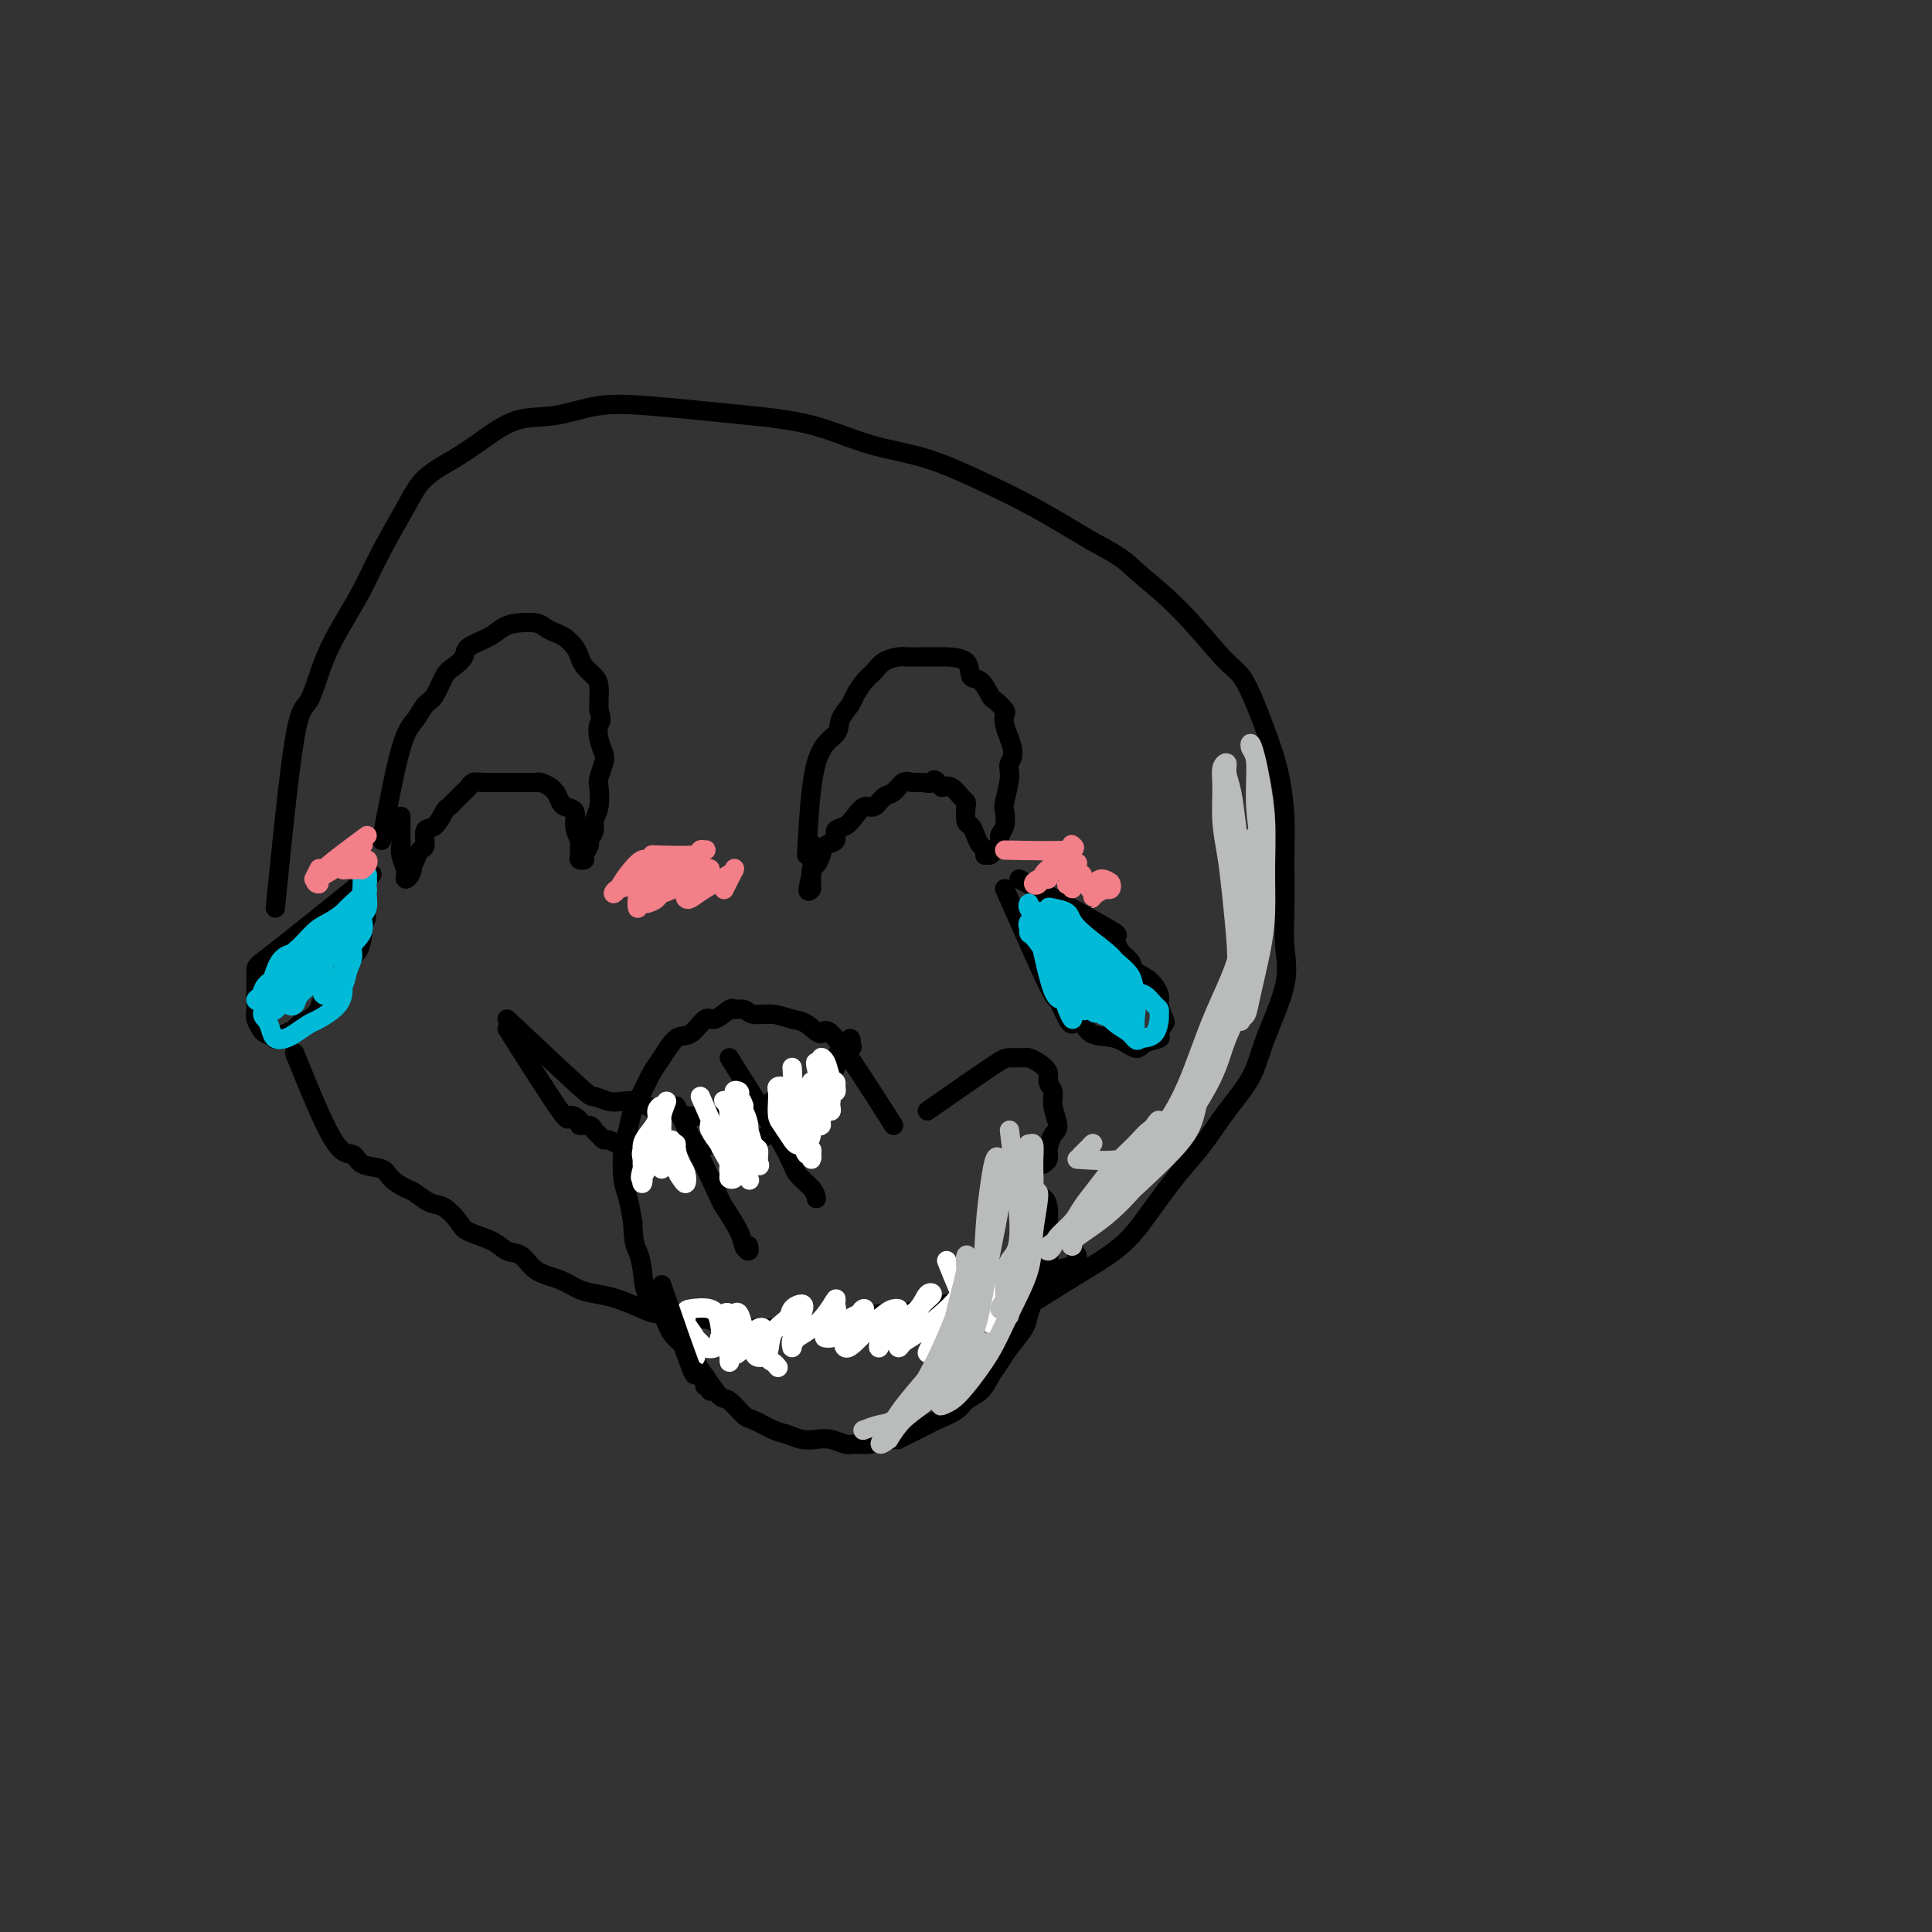 <svg viewBox='0 0 400 400' version='1.1' xmlns='http://www.w3.org/2000/svg' xmlns:xlink='http://www.w3.org/1999/xlink'><rect x="0" y="0" width="400" height="400" fill="#333333" stroke="none"/><g fill='none' stroke='#000000' stroke-width='4' stroke-linecap='round' stroke-linejoin='round'><path d='M79,174c1.399,-7.433 2.798,-14.867 4,-19c1.202,-4.133 2.209,-4.966 3,-6c0.791,-1.034 1.368,-2.269 2,-3c0.632,-0.731 1.318,-0.958 2,-2c0.682,-1.042 1.358,-2.898 2,-4c0.642,-1.102 1.249,-1.451 2,-2c0.751,-0.549 1.645,-1.299 2,-2c0.355,-0.701 0.172,-1.351 1,-2c0.828,-0.649 2.669,-1.295 4,-2c1.331,-0.705 2.152,-1.468 3,-2c0.848,-0.532 1.721,-0.834 3,-1c1.279,-0.166 2.962,-0.196 4,0c1.038,0.196 1.430,0.619 2,1c0.570,0.381 1.318,0.721 2,1c0.682,0.279 1.300,0.498 2,1c0.700,0.502 1.484,1.288 2,2c0.516,0.712 0.765,1.349 1,2c0.235,0.651 0.455,1.315 1,2c0.545,0.685 1.414,1.390 2,2c0.586,0.610 0.889,1.126 1,2c0.111,0.874 0.032,2.107 0,3c-0.032,0.893 -0.016,1.447 0,2'/><path d='M124,147c0.789,2.552 0.260,2.431 0,3c-0.260,0.569 -0.252,1.827 0,3c0.252,1.173 0.748,2.260 1,3c0.252,0.740 0.260,1.132 0,2c-0.260,0.868 -0.786,2.210 -1,3c-0.214,0.790 -0.114,1.028 0,2c0.114,0.972 0.242,2.679 0,4c-0.242,1.321 -0.853,2.255 -1,3c-0.147,0.745 0.172,1.299 0,2c-0.172,0.701 -0.834,1.547 -1,2c-0.166,0.453 0.166,0.512 0,1c-0.166,0.488 -0.829,1.406 -1,2c-0.171,0.594 0.152,0.865 0,1c-0.152,0.135 -0.777,0.133 -1,0c-0.223,-0.133 -0.044,-0.396 0,-1c0.044,-0.604 -0.047,-1.548 0,-2c0.047,-0.452 0.234,-0.411 0,-1c-0.234,-0.589 -0.887,-1.807 -1,-3c-0.113,-1.193 0.316,-2.360 0,-3c-0.316,-0.640 -1.376,-0.754 -2,-1c-0.624,-0.246 -0.812,-0.623 -1,-1'/><path d='M116,166c-0.969,-2.110 -0.891,-1.886 -1,-2c-0.109,-0.114 -0.405,-0.566 -1,-1c-0.595,-0.434 -1.487,-0.848 -2,-1c-0.513,-0.152 -0.646,-0.041 -1,0c-0.354,0.041 -0.931,0.011 -2,0c-1.069,-0.011 -2.632,-0.003 -3,0c-0.368,0.003 0.459,-0.000 0,0c-0.459,0.000 -2.203,0.003 -3,0c-0.797,-0.003 -0.646,-0.013 -1,0c-0.354,0.013 -1.212,0.049 -2,0c-0.788,-0.049 -1.507,-0.181 -2,0c-0.493,0.181 -0.761,0.676 -1,1c-0.239,0.324 -0.448,0.476 -1,1c-0.552,0.524 -1.448,1.420 -2,2c-0.552,0.580 -0.760,0.846 -1,1c-0.240,0.154 -0.512,0.197 -1,1c-0.488,0.803 -1.191,2.365 -2,3c-0.809,0.635 -1.722,0.344 -2,1c-0.278,0.656 0.080,2.258 0,3c-0.080,0.742 -0.599,0.623 -1,1c-0.401,0.377 -0.686,1.251 -1,2c-0.314,0.749 -0.657,1.375 -1,2'/><path d='M85,180c-1.873,2.588 -0.555,0.560 0,0c0.555,-0.560 0.346,0.350 0,1c-0.346,0.650 -0.828,1.040 -1,1c-0.172,-0.040 -0.032,-0.511 0,-1c0.032,-0.489 -0.044,-0.997 0,-1c0.044,-0.003 0.208,0.501 0,0c-0.208,-0.501 -0.788,-2.005 -1,-3c-0.212,-0.995 -0.057,-1.482 0,-2c0.057,-0.518 0.015,-1.067 0,-2c-0.015,-0.933 -0.004,-2.251 0,-3c0.004,-0.749 0.001,-0.928 0,-1c-0.001,-0.072 -0.001,-0.036 0,0'/><path d='M167,177c0.408,-7.420 0.815,-14.841 2,-19c1.185,-4.159 3.146,-5.058 4,-6c0.854,-0.942 0.599,-1.929 1,-3c0.401,-1.071 1.457,-2.227 2,-3c0.543,-0.773 0.572,-1.164 1,-2c0.428,-0.836 1.255,-2.119 2,-3c0.745,-0.881 1.410,-1.360 2,-2c0.590,-0.640 1.107,-1.439 2,-2c0.893,-0.561 2.162,-0.883 3,-1c0.838,-0.117 1.244,-0.031 2,0c0.756,0.031 1.861,0.005 3,0c1.139,-0.005 2.311,0.010 3,0c0.689,-0.010 0.896,-0.044 2,0c1.104,0.044 3.107,0.168 4,1c0.893,0.832 0.678,2.374 1,3c0.322,0.626 1.183,0.338 2,1c0.817,0.662 1.591,2.274 2,3c0.409,0.726 0.452,0.568 1,1c0.548,0.432 1.600,1.456 2,2c0.400,0.544 0.146,0.608 0,1c-0.146,0.392 -0.185,1.112 0,2c0.185,0.888 0.592,1.944 1,3'/><path d='M209,153c1.376,3.501 0.317,4.254 0,5c-0.317,0.746 0.107,1.484 0,3c-0.107,1.516 -0.746,3.811 -1,5c-0.254,1.189 -0.124,1.274 0,2c0.124,0.726 0.241,2.093 0,3c-0.241,0.907 -0.839,1.353 -1,2c-0.161,0.647 0.114,1.495 0,2c-0.114,0.505 -0.618,0.668 -1,1c-0.382,0.332 -0.641,0.833 -1,1c-0.359,0.167 -0.817,0.001 -1,0c-0.183,-0.001 -0.090,0.164 0,0c0.090,-0.164 0.178,-0.658 0,-1c-0.178,-0.342 -0.622,-0.533 -1,-1c-0.378,-0.467 -0.689,-1.211 -1,-2c-0.311,-0.789 -0.621,-1.625 -1,-2c-0.379,-0.375 -0.825,-0.290 -1,-1c-0.175,-0.710 -0.077,-2.215 0,-3c0.077,-0.785 0.134,-0.850 0,-1c-0.134,-0.150 -0.459,-0.387 -1,-1c-0.541,-0.613 -1.297,-1.604 -2,-2c-0.703,-0.396 -1.351,-0.198 -2,0'/><path d='M195,163c-1.904,-2.390 -1.665,-1.365 -2,-1c-0.335,0.365 -1.244,0.071 -2,0c-0.756,-0.071 -1.357,0.080 -2,0c-0.643,-0.080 -1.327,-0.391 -2,0c-0.673,0.391 -1.335,1.483 -2,2c-0.665,0.517 -1.332,0.457 -2,1c-0.668,0.543 -1.336,1.688 -2,2c-0.664,0.312 -1.325,-0.211 -2,0c-0.675,0.211 -1.365,1.155 -2,2c-0.635,0.845 -1.217,1.591 -2,2c-0.783,0.409 -1.768,0.481 -2,1c-0.232,0.519 0.288,1.486 0,2c-0.288,0.514 -1.384,0.575 -2,1c-0.616,0.425 -0.754,1.213 -1,2c-0.246,0.787 -0.602,1.574 -1,2c-0.398,0.426 -0.839,0.492 -1,1c-0.161,0.508 -0.043,1.456 0,2c0.043,0.544 0.012,0.682 0,1c-0.012,0.318 -0.003,0.816 0,1c0.003,0.184 0.001,0.052 0,0c-0.001,-0.052 -0.000,-0.026 0,0'/><path d='M168,184c-1.392,1.775 -0.373,-1.287 0,-3c0.373,-1.713 0.100,-2.077 0,-3c-0.100,-0.923 -0.029,-2.407 0,-3c0.029,-0.593 0.014,-0.297 0,0'/><path d='M208,184c3.630,8.226 7.260,16.453 9,20c1.740,3.547 1.591,2.415 2,3c0.409,0.585 1.378,2.889 2,4c0.622,1.111 0.898,1.030 1,1c0.102,-0.030 0.029,-0.009 0,0c-0.029,0.009 -0.015,0.004 0,0'/><path d='M211,182c7.396,4.078 14.792,8.157 18,10c3.208,1.843 2.228,1.451 2,2c-0.228,0.549 0.297,2.038 1,3c0.703,0.962 1.585,1.397 2,2c0.415,0.603 0.363,1.374 1,2c0.637,0.626 1.962,1.108 3,2c1.038,0.892 1.790,2.193 2,3c0.210,0.807 -0.123,1.119 0,2c0.123,0.881 0.702,2.329 1,3c0.298,0.671 0.313,0.564 0,1c-0.313,0.436 -0.956,1.416 -1,2c-0.044,0.584 0.511,0.772 0,1c-0.511,0.228 -2.088,0.495 -3,1c-0.912,0.505 -1.159,1.249 -2,1c-0.841,-0.249 -2.277,-1.489 -4,-2c-1.723,-0.511 -3.733,-0.291 -5,-1c-1.267,-0.709 -1.791,-2.345 -2,-3c-0.209,-0.655 -0.105,-0.327 0,0'/><path d='M77,181c-8.001,6.440 -16.001,12.880 -20,16c-3.999,3.120 -3.996,2.920 -4,4c-0.004,1.080 -0.013,3.441 0,5c0.013,1.559 0.050,2.316 0,3c-0.050,0.684 -0.187,1.294 0,2c0.187,0.706 0.697,1.507 1,2c0.303,0.493 0.400,0.679 1,1c0.600,0.321 1.704,0.776 2,1c0.296,0.224 -0.216,0.215 0,0c0.216,-0.215 1.161,-0.638 2,-1c0.839,-0.362 1.571,-0.663 2,-1c0.429,-0.337 0.556,-0.708 1,-1c0.444,-0.292 1.204,-0.504 2,-1c0.796,-0.496 1.627,-1.278 2,-2c0.373,-0.722 0.289,-1.386 1,-2c0.711,-0.614 2.219,-1.179 3,-2c0.781,-0.821 0.836,-1.897 1,-3c0.164,-1.103 0.436,-2.234 1,-3c0.564,-0.766 1.421,-1.168 2,-2c0.579,-0.832 0.880,-2.095 1,-3c0.120,-0.905 0.060,-1.453 0,-2'/><path d='M75,192c1.711,-3.400 0.489,-2.400 0,-2c-0.489,0.400 -0.244,0.200 0,0'/><path d='M57,188c1.416,-14.076 2.833,-28.152 4,-35c1.167,-6.848 2.085,-6.466 3,-8c0.915,-1.534 1.827,-4.982 3,-8c1.173,-3.018 2.608,-5.605 4,-8c1.392,-2.395 2.741,-4.597 4,-7c1.259,-2.403 2.428,-5.005 4,-8c1.572,-2.995 3.548,-6.383 5,-9c1.452,-2.617 2.380,-4.465 4,-6c1.620,-1.535 3.931,-2.758 6,-4c2.069,-1.242 3.896,-2.501 6,-4c2.104,-1.499 4.485,-3.236 7,-4c2.515,-0.764 5.163,-0.556 8,-1c2.837,-0.444 5.864,-1.541 9,-2c3.136,-0.459 6.381,-0.282 10,0c3.619,0.282 7.610,0.667 11,1c3.390,0.333 6.178,0.612 10,1c3.822,0.388 8.677,0.884 13,2c4.323,1.116 8.114,2.851 12,4c3.886,1.149 7.866,1.710 12,3c4.134,1.290 8.421,3.309 12,5c3.579,1.691 6.451,3.055 10,5c3.549,1.945 7.774,4.473 12,7'/><path d='M226,112c6.884,3.654 7.093,4.287 9,6c1.907,1.713 5.512,4.504 9,8c3.488,3.496 6.861,7.695 9,10c2.139,2.305 3.046,2.715 4,4c0.954,1.285 1.954,3.443 3,6c1.046,2.557 2.137,5.511 3,8c0.863,2.489 1.498,4.512 2,7c0.502,2.488 0.870,5.440 1,8c0.130,2.560 0.022,4.727 0,8c-0.022,3.273 0.043,7.650 0,11c-0.043,3.350 -0.194,5.671 0,8c0.194,2.329 0.734,4.667 0,8c-0.734,3.333 -2.743,7.662 -4,11c-1.257,3.338 -1.763,5.686 -3,8c-1.237,2.314 -3.204,4.596 -5,7c-1.796,2.404 -3.419,4.932 -5,7c-1.581,2.068 -3.120,3.676 -5,6c-1.880,2.324 -4.102,5.365 -6,8c-1.898,2.635 -3.473,4.863 -6,7c-2.527,2.137 -6.008,4.182 -9,6c-2.992,1.818 -5.496,3.409 -8,5'/><path d='M61,218c2.959,7.324 5.918,14.648 8,18c2.082,3.352 3.286,2.734 4,3c0.714,0.266 0.939,1.418 2,2c1.061,0.582 2.959,0.594 4,1c1.041,0.406 1.226,1.206 2,2c0.774,0.794 2.137,1.581 3,2c0.863,0.419 1.225,0.468 2,1c0.775,0.532 1.961,1.546 3,2c1.039,0.454 1.930,0.350 3,1c1.070,0.650 2.321,2.056 3,3c0.679,0.944 0.788,1.425 2,2c1.212,0.575 3.528,1.242 5,2c1.472,0.758 2.101,1.607 3,2c0.899,0.393 2.067,0.329 3,1c0.933,0.671 1.630,2.077 3,3c1.370,0.923 3.413,1.364 5,2c1.587,0.636 2.717,1.466 4,2c1.283,0.534 2.720,0.770 4,1c1.280,0.230 2.405,0.453 4,1c1.595,0.547 3.660,1.416 5,2c1.340,0.584 1.954,0.881 3,1c1.046,0.119 2.523,0.059 4,0'/><path d='M140,272c5.745,1.574 5.609,1.010 6,1c0.391,-0.010 1.309,0.534 3,1c1.691,0.466 4.156,0.853 6,1c1.844,0.147 3.066,0.054 4,0c0.934,-0.054 1.579,-0.070 3,0c1.421,0.070 3.619,0.225 5,0c1.381,-0.225 1.946,-0.831 3,-1c1.054,-0.169 2.598,0.099 4,0c1.402,-0.099 2.662,-0.567 4,-1c1.338,-0.433 2.752,-0.833 4,-1c1.248,-0.167 2.328,-0.100 3,0c0.672,0.100 0.934,0.234 2,0c1.066,-0.234 2.935,-0.837 4,-1c1.065,-0.163 1.325,0.115 2,0c0.675,-0.115 1.766,-0.622 3,-1c1.234,-0.378 2.610,-0.626 4,-1c1.390,-0.374 2.795,-0.874 4,-1c1.205,-0.126 2.210,0.121 3,0c0.790,-0.121 1.367,-0.609 2,-1c0.633,-0.391 1.324,-0.683 2,-1c0.676,-0.317 1.338,-0.658 2,-1'/><path d='M213,265c8.022,-1.971 5.078,-1.900 5,-2c-0.078,-0.100 2.710,-0.373 4,-1c1.290,-0.627 1.083,-1.608 1,-2c-0.083,-0.392 -0.041,-0.196 0,0'/><path d='M105,211c6.072,5.721 12.145,11.441 15,14c2.855,2.559 2.493,1.956 3,2c0.507,0.044 1.883,0.734 3,1c1.117,0.266 1.975,0.109 3,0c1.025,-0.109 2.216,-0.169 3,0c0.784,0.169 1.162,0.567 2,1c0.838,0.433 2.138,0.900 3,1c0.862,0.100 1.288,-0.169 2,0c0.712,0.169 1.712,0.775 3,1c1.288,0.225 2.866,0.067 4,0c1.134,-0.067 1.824,-0.044 3,0c1.176,0.044 2.838,0.110 4,0c1.162,-0.110 1.826,-0.397 3,-1c1.174,-0.603 2.860,-1.523 4,-2c1.140,-0.477 1.735,-0.512 3,-1c1.265,-0.488 3.200,-1.430 4,-2c0.800,-0.570 0.466,-0.769 1,-1c0.534,-0.231 1.936,-0.493 3,-1c1.064,-0.507 1.790,-1.260 2,-2c0.210,-0.740 -0.097,-1.469 0,-2c0.097,-0.531 0.599,-0.866 1,-1c0.401,-0.134 0.700,-0.067 1,0'/><path d='M175,218c2.879,-2.042 0.576,-1.146 0,-1c-0.576,0.146 0.574,-0.458 1,-1c0.426,-0.542 0.128,-1.021 0,-1c-0.128,0.021 -0.086,0.542 0,1c0.086,0.458 0.215,0.854 0,1c-0.215,0.146 -0.776,0.042 -1,0c-0.224,-0.042 -0.112,-0.021 0,0'/><path d='M105,213c4.487,7.094 8.974,14.187 11,17c2.026,2.813 1.589,1.345 2,1c0.411,-0.345 1.668,0.432 2,1c0.332,0.568 -0.262,0.927 0,1c0.262,0.073 1.378,-0.139 2,0c0.622,0.139 0.749,0.629 1,1c0.251,0.371 0.627,0.621 1,1c0.373,0.379 0.743,0.886 1,1c0.257,0.114 0.400,-0.166 1,0c0.600,0.166 1.656,0.776 2,1c0.344,0.224 -0.024,0.060 0,0c0.024,-0.060 0.440,-0.016 1,0c0.560,0.016 1.263,0.004 2,0c0.737,-0.004 1.507,-0.001 2,0c0.493,0.001 0.709,0.000 1,0c0.291,-0.000 0.658,-0.000 1,0c0.342,0.000 0.659,0.000 1,0c0.341,-0.000 0.706,-0.000 1,0c0.294,0.000 0.518,0.000 1,0c0.482,-0.000 1.222,-0.000 2,0c0.778,0.000 1.594,0.000 2,0c0.406,-0.000 0.402,-0.000 1,0c0.598,0.000 1.799,0.000 3,0'/><path d='M146,237c3.379,0.155 1.328,0.042 1,0c-0.328,-0.042 1.067,-0.015 2,0c0.933,0.015 1.404,0.016 2,0c0.596,-0.016 1.318,-0.050 2,0c0.682,0.050 1.324,0.184 2,0c0.676,-0.184 1.384,-0.687 2,-1c0.616,-0.313 1.138,-0.437 2,-1c0.862,-0.563 2.063,-1.564 3,-2c0.937,-0.436 1.609,-0.305 2,-1c0.391,-0.695 0.501,-2.214 1,-3c0.499,-0.786 1.388,-0.838 2,-1c0.612,-0.162 0.948,-0.435 1,-1c0.052,-0.565 -0.178,-1.421 0,-2c0.178,-0.579 0.765,-0.880 1,-1c0.235,-0.120 0.117,-0.060 0,0'/><path d='M192,230c5.127,-3.576 10.255,-7.152 13,-9c2.745,-1.848 3.108,-1.967 4,-2c0.892,-0.033 2.315,0.022 3,0c0.685,-0.022 0.633,-0.120 1,0c0.367,0.120 1.155,0.456 2,1c0.845,0.544 1.748,1.294 2,2c0.252,0.706 -0.145,1.367 0,2c0.145,0.633 0.834,1.237 1,2c0.166,0.763 -0.189,1.685 0,3c0.189,1.315 0.923,3.021 1,4c0.077,0.979 -0.501,1.229 -1,2c-0.499,0.771 -0.917,2.062 -1,3c-0.083,0.938 0.170,1.522 0,2c-0.170,0.478 -0.763,0.851 -1,1c-0.237,0.149 -0.119,0.075 0,0'/><path d='M185,233c-4.805,-7.549 -9.611,-15.099 -12,-18c-2.389,-2.901 -2.363,-1.155 -3,-1c-0.637,0.155 -1.938,-1.283 -3,-2c-1.062,-0.717 -1.885,-0.713 -3,-1c-1.115,-0.287 -2.520,-0.864 -4,-1c-1.480,-0.136 -3.033,0.168 -4,0c-0.967,-0.168 -1.346,-0.808 -2,-1c-0.654,-0.192 -1.582,0.065 -2,0c-0.418,-0.065 -0.327,-0.452 -1,0c-0.673,0.452 -2.109,1.742 -3,2c-0.891,0.258 -1.236,-0.515 -2,0c-0.764,0.515 -1.948,2.318 -3,3c-1.052,0.682 -1.973,0.243 -3,1c-1.027,0.757 -2.159,2.709 -3,4c-0.841,1.291 -1.392,1.921 -2,3c-0.608,1.079 -1.274,2.606 -2,4c-0.726,1.394 -1.512,2.654 -2,4c-0.488,1.346 -0.678,2.778 -1,4c-0.322,1.222 -0.777,2.235 -1,4c-0.223,1.765 -0.214,4.283 0,6c0.214,1.717 0.633,2.633 1,4c0.367,1.367 0.684,3.183 1,5'/><path d='M131,253c0.171,4.742 0.597,5.098 1,6c0.403,0.902 0.783,2.352 1,4c0.217,1.648 0.271,3.495 1,5c0.729,1.505 2.134,2.670 3,4c0.866,1.330 1.195,2.826 2,4c0.805,1.174 2.087,2.024 3,3c0.913,0.976 1.456,2.076 2,3c0.544,0.924 1.088,1.671 2,3c0.912,1.329 2.190,3.238 3,4c0.810,0.762 1.150,0.375 2,1c0.850,0.625 2.208,2.262 3,3c0.792,0.738 1.016,0.576 2,1c0.984,0.424 2.727,1.433 4,2c1.273,0.567 2.074,0.692 3,1c0.926,0.308 1.976,0.800 3,1c1.024,0.200 2.020,0.107 3,0c0.980,-0.107 1.942,-0.228 3,0c1.058,0.228 2.211,0.803 3,1c0.789,0.197 1.212,0.015 2,0c0.788,-0.015 1.939,0.139 3,0c1.061,-0.139 2.030,-0.569 3,-1'/><path d='M183,298c3.249,0.031 2.870,0.107 3,0c0.130,-0.107 0.768,-0.399 2,-1c1.232,-0.601 3.058,-1.511 4,-2c0.942,-0.489 1.001,-0.557 2,-1c0.999,-0.443 2.939,-1.263 4,-2c1.061,-0.737 1.241,-1.393 2,-2c0.759,-0.607 2.095,-1.167 3,-2c0.905,-0.833 1.380,-1.940 2,-3c0.620,-1.060 1.387,-2.075 2,-3c0.613,-0.925 1.072,-1.761 2,-3c0.928,-1.239 2.325,-2.881 3,-4c0.675,-1.119 0.627,-1.714 1,-3c0.373,-1.286 1.168,-3.262 2,-5c0.832,-1.738 1.701,-3.236 2,-5c0.299,-1.764 0.029,-3.792 0,-6c-0.029,-2.208 0.185,-4.594 0,-6c-0.185,-1.406 -0.767,-1.830 -1,-2c-0.233,-0.170 -0.116,-0.085 0,0'/><path d='M140,229c3.240,6.862 6.480,13.724 8,17c1.520,3.276 1.322,2.965 2,4c0.678,1.035 2.234,3.415 3,5c0.766,1.585 0.741,2.373 1,3c0.259,0.627 0.800,1.092 1,1c0.200,-0.092 0.057,-0.741 0,-1c-0.057,-0.259 -0.029,-0.130 0,0'/><path d='M151,219c4.392,7.003 8.785,14.006 11,18c2.215,3.994 2.254,4.978 3,6c0.746,1.022 2.201,2.083 3,3c0.799,0.917 0.943,1.691 1,2c0.057,0.309 0.029,0.155 0,0'/></g>
<g fill='none' stroke='#FFFFFF' stroke-width='4' stroke-linecap='round' stroke-linejoin='round'><path d='M145,227c2.538,5.827 5.076,11.653 6,14c0.924,2.347 0.235,1.214 0,1c-0.235,-0.214 -0.014,0.489 0,1c0.014,0.511 -0.178,0.828 0,1c0.178,0.172 0.724,0.198 1,0c0.276,-0.198 0.280,-0.620 0,-1c-0.280,-0.380 -0.845,-0.718 -1,-1c-0.155,-0.282 0.099,-0.508 0,-1c-0.099,-0.492 -0.552,-1.250 -1,-2c-0.448,-0.750 -0.891,-1.493 -1,-2c-0.109,-0.507 0.115,-0.777 0,-1c-0.115,-0.223 -0.568,-0.398 -1,-1c-0.432,-0.602 -0.842,-1.631 -1,-2c-0.158,-0.369 -0.063,-0.078 0,0c0.063,0.078 0.094,-0.056 0,0c-0.094,0.056 -0.313,0.302 0,1c0.313,0.698 1.156,1.849 2,3'/><path d='M149,237c0.674,0.998 1.357,1.495 2,2c0.643,0.505 1.244,1.020 2,2c0.756,0.980 1.665,2.426 2,3c0.335,0.574 0.096,0.277 0,0c-0.096,-0.277 -0.049,-0.535 0,-1c0.049,-0.465 0.100,-1.136 0,-2c-0.100,-0.864 -0.352,-1.920 -1,-3c-0.648,-1.080 -1.691,-2.182 -2,-3c-0.309,-0.818 0.117,-1.350 0,-2c-0.117,-0.650 -0.776,-1.417 -1,-2c-0.224,-0.583 -0.014,-0.984 0,-1c0.014,-0.016 -0.170,0.351 0,1c0.170,0.649 0.694,1.579 1,2c0.306,0.421 0.394,0.333 1,1c0.606,0.667 1.732,2.087 2,3c0.268,0.913 -0.320,1.317 0,2c0.320,0.683 1.548,1.645 2,2c0.452,0.355 0.129,0.101 0,0c-0.129,-0.101 -0.065,-0.051 0,0'/><path d='M157,241c0.739,1.161 -0.415,-0.936 -1,-2c-0.585,-1.064 -0.601,-1.094 -1,-2c-0.399,-0.906 -1.182,-2.687 -2,-4c-0.818,-1.313 -1.670,-2.157 -2,-3c-0.330,-0.843 -0.138,-1.686 0,-2c0.138,-0.314 0.221,-0.100 0,0c-0.221,0.100 -0.746,0.085 -1,0c-0.254,-0.085 -0.237,-0.240 0,0c0.237,0.240 0.693,0.876 1,2c0.307,1.124 0.464,2.736 1,4c0.536,1.264 1.450,2.179 2,3c0.550,0.821 0.737,1.547 1,2c0.263,0.453 0.603,0.632 1,1c0.397,0.368 0.850,0.926 1,1c0.150,0.074 -0.002,-0.335 0,-1c0.002,-0.665 0.158,-1.584 0,-2c-0.158,-0.416 -0.630,-0.328 -1,-1c-0.370,-0.672 -0.638,-2.104 -1,-3c-0.362,-0.896 -0.818,-1.256 -1,-2c-0.182,-0.744 -0.091,-1.872 0,-3'/><path d='M154,229c-0.531,-1.882 -0.857,-1.087 -1,-1c-0.143,0.087 -0.102,-0.536 0,-1c0.102,-0.464 0.266,-0.771 0,-1c-0.266,-0.229 -0.962,-0.380 -1,0c-0.038,0.380 0.582,1.292 1,2c0.418,0.708 0.634,1.211 1,2c0.366,0.789 0.883,1.862 1,3c0.117,1.138 -0.165,2.340 0,3c0.165,0.660 0.776,0.779 1,1c0.224,0.221 0.060,0.544 0,1c-0.060,0.456 -0.016,1.046 0,1c0.016,-0.046 0.005,-0.727 0,-1c-0.005,-0.273 -0.002,-0.136 0,0'/><path d='M164,221c0.332,5.754 0.663,11.508 1,14c0.337,2.492 0.678,1.723 1,2c0.322,0.277 0.623,1.601 1,2c0.377,0.399 0.830,-0.128 1,0c0.170,0.128 0.058,0.912 0,1c-0.058,0.088 -0.061,-0.518 0,-1c0.061,-0.482 0.185,-0.839 0,-1c-0.185,-0.161 -0.681,-0.127 -1,-1c-0.319,-0.873 -0.463,-2.654 -1,-4c-0.537,-1.346 -1.468,-2.256 -2,-3c-0.532,-0.744 -0.664,-1.321 -1,-2c-0.336,-0.679 -0.874,-1.459 -1,-2c-0.126,-0.541 0.162,-0.843 0,-1c-0.162,-0.157 -0.773,-0.171 -1,0c-0.227,0.171 -0.068,0.525 0,1c0.068,0.475 0.046,1.069 0,2c-0.046,0.931 -0.114,2.198 0,3c0.114,0.802 0.412,1.140 1,2c0.588,0.860 1.467,2.241 2,3c0.533,0.759 0.720,0.897 1,1c0.280,0.103 0.651,0.172 1,0c0.349,-0.172 0.674,-0.586 1,-1'/><path d='M167,236c1.155,0.276 1.041,-1.534 1,-3c-0.041,-1.466 -0.011,-2.588 0,-4c0.011,-1.412 0.002,-3.116 0,-4c-0.002,-0.884 0.004,-0.949 0,-1c-0.004,-0.051 -0.016,-0.087 0,0c0.016,0.087 0.061,0.297 0,1c-0.061,0.703 -0.228,1.900 0,3c0.228,1.100 0.849,2.104 1,3c0.151,0.896 -0.170,1.684 0,2c0.170,0.316 0.830,0.159 1,0c0.170,-0.159 -0.151,-0.320 0,-1c0.151,-0.680 0.772,-1.879 1,-3c0.228,-1.121 0.061,-2.165 0,-3c-0.061,-0.835 -0.017,-1.462 0,-2c0.017,-0.538 0.008,-0.987 0,-1c-0.008,-0.013 -0.016,0.410 0,1c0.016,0.590 0.057,1.346 0,2c-0.057,0.654 -0.211,1.206 0,2c0.211,0.794 0.788,1.829 1,2c0.212,0.171 0.061,-0.523 0,-1c-0.061,-0.477 -0.030,-0.739 0,-1'/><path d='M172,228c-0.027,-0.046 -0.594,-2.660 -1,-4c-0.406,-1.340 -0.652,-1.405 -1,-2c-0.348,-0.595 -0.797,-1.720 -1,-2c-0.203,-0.280 -0.159,0.286 0,1c0.159,0.714 0.432,1.577 1,2c0.568,0.423 1.432,0.405 2,1c0.568,0.595 0.841,1.801 1,2c0.159,0.199 0.203,-0.611 0,-1c-0.203,-0.389 -0.654,-0.356 -1,-1c-0.346,-0.644 -0.586,-1.963 -1,-3c-0.414,-1.037 -1.001,-1.791 -1,-2c0.001,-0.209 0.589,0.126 1,1c0.411,0.874 0.646,2.286 1,3c0.354,0.714 0.826,0.731 1,1c0.174,0.269 0.050,0.791 0,1c-0.050,0.209 -0.025,0.104 0,0'/><path d='M138,228c-2.111,5.725 -4.223,11.451 -5,14c-0.777,2.549 -0.220,1.922 0,2c0.220,0.078 0.101,0.860 0,1c-0.101,0.140 -0.186,-0.361 0,-1c0.186,-0.639 0.642,-1.416 1,-2c0.358,-0.584 0.619,-0.974 1,-2c0.381,-1.026 0.882,-2.689 1,-4c0.118,-1.311 -0.149,-2.269 0,-3c0.149,-0.731 0.713,-1.234 1,-2c0.287,-0.766 0.297,-1.797 0,-2c-0.297,-0.203 -0.903,0.420 -1,1c-0.097,0.580 0.314,1.116 0,2c-0.314,0.884 -1.351,2.115 -2,3c-0.649,0.885 -0.908,1.423 -1,2c-0.092,0.577 -0.018,1.192 0,2c0.018,0.808 -0.020,1.808 0,2c0.020,0.192 0.098,-0.423 0,-1c-0.098,-0.577 -0.373,-1.117 0,-2c0.373,-0.883 1.392,-2.109 2,-3c0.608,-0.891 0.804,-1.445 1,-2'/><path d='M136,233c0.691,-1.157 0.917,-1.050 1,-1c0.083,0.050 0.022,0.043 0,1c-0.022,0.957 -0.006,2.879 0,4c0.006,1.121 0.000,1.442 0,2c-0.000,0.558 0.004,1.354 0,2c-0.004,0.646 -0.016,1.141 0,1c0.016,-0.141 0.061,-0.918 0,-1c-0.061,-0.082 -0.227,0.533 0,0c0.227,-0.533 0.846,-2.212 1,-3c0.154,-0.788 -0.156,-0.684 0,-1c0.156,-0.316 0.778,-1.051 1,-1c0.222,0.051 0.045,0.887 0,1c-0.045,0.113 0.041,-0.498 0,0c-0.041,0.498 -0.211,2.106 0,3c0.211,0.894 0.803,1.075 1,1c0.197,-0.075 0.000,-0.407 0,-1c-0.000,-0.593 0.196,-1.448 0,-2c-0.196,-0.552 -0.783,-0.803 -1,-1c-0.217,-0.197 -0.062,-0.342 0,0c0.062,0.342 0.031,1.171 0,2'/><path d='M139,239c0.491,0.272 0.717,1.953 1,3c0.283,1.047 0.622,1.462 1,2c0.378,0.538 0.795,1.199 1,1c0.205,-0.199 0.197,-1.259 0,-2c-0.197,-0.741 -0.585,-1.161 -1,-2c-0.415,-0.839 -0.857,-2.095 -1,-3c-0.143,-0.905 0.013,-1.459 0,-1c-0.013,0.459 -0.196,1.931 0,3c0.196,1.069 0.770,1.734 1,2c0.230,0.266 0.115,0.133 0,0'/><path d='M196,261c1.604,3.999 3.208,7.998 4,9c0.792,1.002 0.773,-0.994 1,-2c0.227,-1.006 0.699,-1.024 1,-1c0.301,0.024 0.430,0.090 0,1c-0.430,0.910 -1.421,2.665 -2,4c-0.579,1.335 -0.748,2.251 -1,3c-0.252,0.749 -0.587,1.333 -1,2c-0.413,0.667 -0.903,1.417 -1,2c-0.097,0.583 0.198,0.998 0,1c-0.198,0.002 -0.888,-0.408 -1,-1c-0.112,-0.592 0.355,-1.366 1,-2c0.645,-0.634 1.469,-1.129 2,-2c0.531,-0.871 0.769,-2.119 1,-3c0.231,-0.881 0.454,-1.397 1,-2c0.546,-0.603 1.415,-1.294 2,-2c0.585,-0.706 0.886,-1.427 1,-2c0.114,-0.573 0.042,-0.998 0,-1c-0.042,-0.002 -0.053,0.419 0,1c0.053,0.581 0.169,1.321 0,2c-0.169,0.679 -0.622,1.298 -1,2c-0.378,0.702 -0.679,1.486 -1,2c-0.321,0.514 -0.660,0.757 -1,1'/><path d='M201,273c-0.270,1.318 0.553,0.612 1,0c0.447,-0.612 0.516,-1.131 1,-2c0.484,-0.869 1.383,-2.087 2,-3c0.617,-0.913 0.951,-1.521 1,-2c0.049,-0.479 -0.187,-0.830 0,-1c0.187,-0.170 0.796,-0.158 1,0c0.204,0.158 0.003,0.461 0,1c-0.003,0.539 0.192,1.313 0,2c-0.192,0.687 -0.770,1.288 -1,2c-0.230,0.712 -0.111,1.535 0,2c0.111,0.465 0.216,0.570 0,1c-0.216,0.430 -0.751,1.184 -1,1c-0.249,-0.184 -0.213,-1.305 0,-2c0.213,-0.695 0.602,-0.965 1,-2c0.398,-1.035 0.806,-2.835 1,-4c0.194,-1.165 0.173,-1.693 0,-2c-0.173,-0.307 -0.496,-0.392 -1,0c-0.504,0.392 -1.187,1.260 -2,2c-0.813,0.740 -1.757,1.353 -3,3c-1.243,1.647 -2.784,4.328 -4,6c-1.216,1.672 -2.108,2.336 -3,3'/><path d='M194,278c-2.019,2.355 -2.068,2.241 -2,2c0.068,-0.241 0.251,-0.609 1,-2c0.749,-1.391 2.064,-3.805 3,-5c0.936,-1.195 1.492,-1.172 2,-2c0.508,-0.828 0.967,-2.507 1,-3c0.033,-0.493 -0.359,0.199 -1,1c-0.641,0.801 -1.532,1.712 -3,3c-1.468,1.288 -3.513,2.954 -5,4c-1.487,1.046 -2.418,1.472 -3,2c-0.582,0.528 -0.817,1.158 -1,1c-0.183,-0.158 -0.314,-1.102 0,-2c0.314,-0.898 1.075,-1.748 2,-3c0.925,-1.252 2.015,-2.905 3,-4c0.985,-1.095 1.865,-1.633 2,-2c0.135,-0.367 -0.475,-0.563 -1,0c-0.525,0.563 -0.964,1.887 -2,3c-1.036,1.113 -2.668,2.016 -4,3c-1.332,0.984 -2.365,2.048 -3,3c-0.635,0.952 -0.871,1.791 -1,2c-0.129,0.209 -0.150,-0.213 0,-1c0.150,-0.787 0.471,-1.939 1,-3c0.529,-1.061 1.264,-2.030 2,-3'/><path d='M185,272c0.567,-0.988 0.986,-0.958 1,-1c0.014,-0.042 -0.376,-0.158 -1,0c-0.624,0.158 -1.481,0.588 -3,2c-1.519,1.412 -3.701,3.804 -5,5c-1.299,1.196 -1.717,1.195 -2,1c-0.283,-0.195 -0.432,-0.585 0,-1c0.432,-0.415 1.446,-0.856 2,-2c0.554,-1.144 0.649,-2.990 1,-4c0.351,-1.010 0.956,-1.185 1,-1c0.044,0.185 -0.475,0.729 -1,1c-0.525,0.271 -1.057,0.269 -2,1c-0.943,0.731 -2.298,2.197 -3,3c-0.702,0.803 -0.753,0.945 -1,1c-0.247,0.055 -0.692,0.023 -1,0c-0.308,-0.023 -0.480,-0.036 0,-1c0.480,-0.964 1.612,-2.879 2,-4c0.388,-1.121 0.032,-1.447 0,-2c-0.032,-0.553 0.259,-1.334 0,-1c-0.259,0.334 -1.070,1.782 -2,3c-0.930,1.218 -1.980,2.205 -3,3c-1.020,0.795 -2.010,1.397 -3,2'/><path d='M165,277c-1.434,1.740 -1.018,2.090 -1,2c0.018,-0.090 -0.360,-0.621 0,-2c0.360,-1.379 1.459,-3.605 2,-5c0.541,-1.395 0.525,-1.957 0,-2c-0.525,-0.043 -1.559,0.434 -2,1c-0.441,0.566 -0.289,1.221 -1,2c-0.711,0.779 -2.284,1.682 -3,3c-0.716,1.318 -0.573,3.053 -1,4c-0.427,0.947 -1.424,1.108 -2,1c-0.576,-0.108 -0.732,-0.485 -1,-1c-0.268,-0.515 -0.650,-1.170 -1,-2c-0.350,-0.830 -0.668,-1.837 -1,-3c-0.332,-1.163 -0.677,-2.483 -1,-3c-0.323,-0.517 -0.622,-0.231 -1,0c-0.378,0.231 -0.833,0.406 -1,1c-0.167,0.594 -0.044,1.608 0,3c0.044,1.392 0.009,3.163 0,4c-0.009,0.837 0.008,0.740 0,1c-0.008,0.260 -0.041,0.878 0,1c0.041,0.122 0.154,-0.251 0,-1c-0.154,-0.749 -0.577,-1.875 -1,-3'/><path d='M150,278c-0.630,0.203 -0.704,-2.289 -1,-4c-0.296,-1.711 -0.812,-2.639 -2,-3c-1.188,-0.361 -3.048,-0.153 -4,0c-0.952,0.153 -0.997,0.253 -1,1c-0.003,0.747 0.037,2.141 0,3c-0.037,0.859 -0.152,1.182 0,2c0.152,0.818 0.569,2.132 1,3c0.431,0.868 0.876,1.292 1,1c0.124,-0.292 -0.072,-1.298 0,-2c0.072,-0.702 0.412,-1.099 0,-2c-0.412,-0.901 -1.575,-2.306 -2,-3c-0.425,-0.694 -0.112,-0.678 0,-1c0.112,-0.322 0.023,-0.984 0,-1c-0.023,-0.016 0.020,0.612 0,1c-0.020,0.388 -0.104,0.536 0,1c0.104,0.464 0.395,1.243 1,2c0.605,0.757 1.523,1.492 2,2c0.477,0.508 0.513,0.791 1,1c0.487,0.209 1.425,0.346 2,0c0.575,-0.346 0.788,-1.173 1,-2'/><path d='M149,277c1.325,-0.100 1.139,-1.850 1,-3c-0.139,-1.150 -0.230,-1.698 0,-2c0.230,-0.302 0.782,-0.356 1,0c0.218,0.356 0.104,1.123 0,2c-0.104,0.877 -0.197,1.864 0,3c0.197,1.136 0.682,2.420 1,3c0.318,0.580 0.467,0.456 1,0c0.533,-0.456 1.448,-1.243 2,-2c0.552,-0.757 0.739,-1.485 1,-2c0.261,-0.515 0.594,-0.819 1,-1c0.406,-0.181 0.883,-0.241 1,0c0.117,0.241 -0.126,0.783 0,2c0.126,1.217 0.621,3.110 1,4c0.379,0.890 0.640,0.778 1,1c0.360,0.222 0.817,0.778 1,1c0.183,0.222 0.091,0.111 0,0'/></g>
<g fill='none' stroke='#000000' stroke-width='4' stroke-linecap='round' stroke-linejoin='round'><path d='M137,266c2.445,7.104 4.890,14.207 6,17c1.110,2.793 0.885,1.274 1,1c0.115,-0.274 0.571,0.696 1,1c0.429,0.304 0.833,-0.057 1,0c0.167,0.057 0.097,0.533 0,1c-0.097,0.467 -0.222,0.923 0,1c0.222,0.077 0.792,-0.227 1,0c0.208,0.227 0.056,0.984 0,1c-0.056,0.016 -0.016,-0.710 0,-1c0.016,-0.290 0.008,-0.145 0,0'/></g>
<g fill='none' stroke='#00BAD8' stroke-width='4' stroke-linecap='round' stroke-linejoin='round'><path d='M71,192c-3.486,4.362 -6.973,8.725 -9,11c-2.027,2.275 -2.596,2.463 -3,3c-0.404,0.537 -0.643,1.422 -1,2c-0.357,0.578 -0.832,0.849 -1,1c-0.168,0.151 -0.030,0.183 0,0c0.030,-0.183 -0.048,-0.581 0,-1c0.048,-0.419 0.221,-0.860 1,-2c0.779,-1.140 2.163,-2.979 3,-4c0.837,-1.021 1.126,-1.224 2,-2c0.874,-0.776 2.332,-2.125 3,-3c0.668,-0.875 0.547,-1.278 1,-2c0.453,-0.722 1.480,-1.765 2,-2c0.520,-0.235 0.533,0.339 0,1c-0.533,0.661 -1.612,1.410 -2,2c-0.388,0.590 -0.087,1.021 -1,2c-0.913,0.979 -3.042,2.505 -4,4c-0.958,1.495 -0.745,2.957 -1,4c-0.255,1.043 -0.977,1.666 -1,2c-0.023,0.334 0.654,0.378 1,0c0.346,-0.378 0.362,-1.179 1,-2c0.638,-0.821 1.896,-1.663 3,-3c1.104,-1.337 2.052,-3.168 3,-5'/><path d='M68,198c1.765,-2.063 2.678,-3.221 3,-4c0.322,-0.779 0.054,-1.179 0,-2c-0.054,-0.821 0.105,-2.064 0,-2c-0.105,0.064 -0.476,1.435 -1,2c-0.524,0.565 -1.202,0.326 -2,1c-0.798,0.674 -1.718,2.263 -3,4c-1.282,1.737 -2.927,3.623 -4,5c-1.073,1.377 -1.574,2.244 -2,3c-0.426,0.756 -0.776,1.400 -1,2c-0.224,0.600 -0.323,1.156 0,1c0.323,-0.156 1.067,-1.026 2,-2c0.933,-0.974 2.056,-2.054 3,-3c0.944,-0.946 1.709,-1.758 3,-3c1.291,-1.242 3.107,-2.915 4,-4c0.893,-1.085 0.862,-1.584 1,-2c0.138,-0.416 0.443,-0.751 0,-1c-0.443,-0.249 -1.635,-0.412 -3,0c-1.365,0.412 -2.902,1.399 -4,2c-1.098,0.601 -1.757,0.816 -3,2c-1.243,1.184 -3.069,3.338 -4,5c-0.931,1.662 -0.965,2.831 -1,4'/><path d='M56,206c-0.976,1.701 -0.918,1.453 -1,2c-0.082,0.547 -0.306,1.890 0,2c0.306,0.110 1.140,-1.014 2,-2c0.860,-0.986 1.745,-1.835 3,-3c1.255,-1.165 2.880,-2.645 4,-4c1.120,-1.355 1.735,-2.586 3,-4c1.265,-1.414 3.180,-3.013 4,-4c0.820,-0.987 0.545,-1.364 1,-2c0.455,-0.636 1.638,-1.532 2,-2c0.362,-0.468 -0.099,-0.507 0,-1c0.099,-0.493 0.759,-1.441 1,-2c0.241,-0.559 0.064,-0.728 0,-1c-0.064,-0.272 -0.013,-0.648 0,-1c0.013,-0.352 -0.011,-0.679 0,-1c0.011,-0.321 0.056,-0.636 0,-1c-0.056,-0.364 -0.215,-0.779 0,-1c0.215,-0.221 0.803,-0.250 1,0c0.197,0.250 0.001,0.778 0,1c-0.001,0.222 0.192,0.137 0,1c-0.192,0.863 -0.769,2.675 -1,4c-0.231,1.325 -0.115,2.162 0,3'/><path d='M75,190c-0.467,2.070 -1.634,3.745 -2,5c-0.366,1.255 0.071,2.091 0,3c-0.071,0.909 -0.649,1.890 -1,3c-0.351,1.110 -0.474,2.348 -1,3c-0.526,0.652 -1.456,0.718 -2,1c-0.544,0.282 -0.702,0.779 -1,1c-0.298,0.221 -0.734,0.167 -1,0c-0.266,-0.167 -0.361,-0.446 0,-1c0.361,-0.554 1.178,-1.384 2,-2c0.822,-0.616 1.650,-1.017 2,-2c0.350,-0.983 0.223,-2.547 1,-4c0.777,-1.453 2.458,-2.796 3,-4c0.542,-1.204 -0.055,-2.271 0,-3c0.055,-0.729 0.762,-1.121 1,-2c0.238,-0.879 0.005,-2.244 0,-3c-0.005,-0.756 0.217,-0.904 0,-1c-0.217,-0.096 -0.873,-0.139 -1,0c-0.127,0.139 0.273,0.461 0,1c-0.273,0.539 -1.221,1.297 -2,2c-0.779,0.703 -1.390,1.352 -2,2'/><path d='M71,189c-1.323,1.010 -2.132,1.534 -3,2c-0.868,0.466 -1.795,0.873 -3,2c-1.205,1.127 -2.690,2.974 -4,4c-1.310,1.026 -2.447,1.231 -3,2c-0.553,0.769 -0.524,2.102 -1,3c-0.476,0.898 -1.457,1.359 -2,2c-0.543,0.641 -0.648,1.460 -1,2c-0.352,0.540 -0.949,0.799 -1,1c-0.051,0.201 0.445,0.342 1,0c0.555,-0.342 1.168,-1.168 2,-2c0.832,-0.832 1.882,-1.670 3,-3c1.118,-1.330 2.304,-3.154 3,-4c0.696,-0.846 0.901,-0.715 1,-1c0.099,-0.285 0.090,-0.984 0,-1c-0.090,-0.016 -0.263,0.653 -1,1c-0.737,0.347 -2.040,0.372 -3,1c-0.960,0.628 -1.577,1.859 -2,3c-0.423,1.141 -0.652,2.192 -1,3c-0.348,0.808 -0.814,1.374 -1,2c-0.186,0.626 -0.093,1.313 0,2'/><path d='M55,208c-1.135,2.137 -0.471,2.480 0,3c0.471,0.520 0.749,1.218 1,2c0.251,0.782 0.474,1.648 1,2c0.526,0.352 1.356,0.191 2,0c0.644,-0.191 1.101,-0.412 2,-1c0.899,-0.588 2.241,-1.541 3,-2c0.759,-0.459 0.935,-0.422 2,-1c1.065,-0.578 3.017,-1.771 4,-3c0.983,-1.229 0.995,-2.494 1,-3c0.005,-0.506 0.002,-0.253 0,0'/><path d='M215,193c1.064,4.889 2.127,9.777 3,12c0.873,2.223 1.554,1.780 2,2c0.446,0.220 0.656,1.102 1,2c0.344,0.898 0.822,1.811 1,2c0.178,0.189 0.056,-0.347 0,-1c-0.056,-0.653 -0.045,-1.423 0,-2c0.045,-0.577 0.126,-0.960 0,-2c-0.126,-1.040 -0.458,-2.736 -1,-4c-0.542,-1.264 -1.294,-2.096 -2,-3c-0.706,-0.904 -1.367,-1.881 -2,-3c-0.633,-1.119 -1.240,-2.380 -2,-3c-0.760,-0.620 -1.673,-0.599 -2,-1c-0.327,-0.401 -0.068,-1.224 0,-1c0.068,0.224 -0.057,1.494 0,2c0.057,0.506 0.295,0.248 1,1c0.705,0.752 1.877,2.513 3,4c1.123,1.487 2.199,2.700 3,4c0.801,1.300 1.328,2.689 2,4c0.672,1.311 1.489,2.545 2,3c0.511,0.455 0.718,0.130 1,0c0.282,-0.130 0.641,-0.065 1,0'/><path d='M226,209c1.771,2.244 -0.302,-1.147 -1,-3c-0.698,-1.853 -0.023,-2.170 -1,-4c-0.977,-1.830 -3.607,-5.175 -5,-7c-1.393,-1.825 -1.551,-2.132 -2,-3c-0.449,-0.868 -1.190,-2.297 -2,-3c-0.810,-0.703 -1.688,-0.680 -2,-1c-0.312,-0.320 -0.058,-0.981 0,-1c0.058,-0.019 -0.081,0.606 0,1c0.081,0.394 0.381,0.556 1,1c0.619,0.444 1.557,1.169 3,2c1.443,0.831 3.392,1.769 5,3c1.608,1.231 2.875,2.757 4,4c1.125,1.243 2.107,2.203 3,3c0.893,0.797 1.695,1.431 2,2c0.305,0.569 0.111,1.072 0,1c-0.111,-0.072 -0.140,-0.718 0,-1c0.140,-0.282 0.450,-0.199 0,-1c-0.450,-0.801 -1.660,-2.485 -3,-4c-1.340,-1.515 -2.812,-2.861 -4,-4c-1.188,-1.139 -2.094,-2.069 -3,-3'/><path d='M221,191c-2.167,-2.325 -2.584,-2.138 -3,-2c-0.416,0.138 -0.831,0.226 -1,0c-0.169,-0.226 -0.090,-0.765 0,-1c0.090,-0.235 0.193,-0.167 1,0c0.807,0.167 2.318,0.431 3,1c0.682,0.569 0.535,1.441 2,3c1.465,1.559 4.542,3.803 6,5c1.458,1.197 1.297,1.347 2,2c0.703,0.653 2.269,1.810 3,3c0.731,1.190 0.627,2.413 1,3c0.373,0.587 1.225,0.536 2,1c0.775,0.464 1.474,1.441 2,2c0.526,0.559 0.878,0.700 1,1c0.122,0.300 0.012,0.761 0,1c-0.012,0.239 0.074,0.257 0,1c-0.074,0.743 -0.307,2.212 -1,3c-0.693,0.788 -1.847,0.894 -3,1'/><path d='M236,215c-0.732,0.960 -1.060,-0.142 -2,-1c-0.940,-0.858 -2.490,-1.474 -4,-3c-1.510,-1.526 -2.980,-3.962 -4,-5c-1.020,-1.038 -1.592,-0.678 -2,-1c-0.408,-0.322 -0.654,-1.325 -1,-2c-0.346,-0.675 -0.792,-1.021 -1,-1c-0.208,0.021 -0.180,0.410 0,1c0.180,0.590 0.510,1.381 1,2c0.490,0.619 1.140,1.068 2,2c0.860,0.932 1.929,2.349 3,3c1.071,0.651 2.145,0.537 3,1c0.855,0.463 1.491,1.504 2,2c0.509,0.496 0.892,0.448 1,0c0.108,-0.448 -0.059,-1.296 0,-2c0.059,-0.704 0.342,-1.265 0,-2c-0.342,-0.735 -1.310,-1.644 -2,-3c-0.690,-1.356 -1.103,-3.157 -2,-4c-0.897,-0.843 -2.280,-0.727 -3,-1c-0.720,-0.273 -0.777,-0.935 -1,-1c-0.223,-0.065 -0.611,0.468 -1,1'/><path d='M225,201c-0.623,0.147 0.321,1.014 1,2c0.679,0.986 1.093,2.090 2,3c0.907,0.910 2.307,1.624 3,2c0.693,0.376 0.681,0.412 1,0c0.319,-0.412 0.971,-1.273 1,-2c0.029,-0.727 -0.563,-1.320 -1,-2c-0.437,-0.680 -0.719,-1.445 -1,-2c-0.281,-0.555 -0.563,-0.899 -1,-1c-0.437,-0.101 -1.031,0.041 -1,1c0.031,0.959 0.687,2.735 1,4c0.313,1.265 0.282,2.017 1,3c0.718,0.983 2.186,2.195 3,3c0.814,0.805 0.973,1.203 1,1c0.027,-0.203 -0.077,-1.008 0,-2c0.077,-0.992 0.336,-2.171 0,-3c-0.336,-0.829 -1.267,-1.308 -2,-2c-0.733,-0.692 -1.269,-1.598 -2,-2c-0.731,-0.402 -1.658,-0.301 -2,0c-0.342,0.301 -0.098,0.800 0,1c0.098,0.200 0.049,0.100 0,0'/></g>
<g fill='none' stroke='#F37F89' stroke-width='4' stroke-linecap='round' stroke-linejoin='round'><path d='M65,182c0.417,-0.833 0.833,-1.667 1,-2c0.167,-0.333 0.083,-0.167 0,0'/><path d='M76,173c-4.248,3.138 -8.496,6.276 -10,8c-1.504,1.724 -0.263,2.034 0,2c0.263,-0.034 -0.451,-0.410 0,-1c0.451,-0.590 2.069,-1.392 3,-2c0.931,-0.608 1.177,-1.020 2,-2c0.823,-0.980 2.222,-2.528 3,-3c0.778,-0.472 0.934,0.133 1,0c0.066,-0.133 0.043,-1.003 0,-1c-0.043,0.003 -0.107,0.880 0,1c0.107,0.120 0.384,-0.518 0,0c-0.384,0.518 -1.431,2.192 -2,3c-0.569,0.808 -0.661,0.750 -1,1c-0.339,0.250 -0.924,0.809 -1,1c-0.076,0.191 0.359,0.016 1,0c0.641,-0.016 1.488,0.129 2,0c0.512,-0.129 0.687,-0.532 1,-1c0.313,-0.468 0.763,-1.001 1,-1c0.237,0.001 0.259,0.536 0,1c-0.259,0.464 -0.801,0.856 -1,1c-0.199,0.144 -0.057,0.041 0,0c0.057,-0.041 0.028,-0.021 0,0'/><path d='M135,177c3.720,0.114 7.439,0.229 9,0c1.561,-0.229 0.963,-0.801 1,-1c0.037,-0.199 0.709,-0.024 1,0c0.291,0.024 0.200,-0.103 0,0c-0.200,0.103 -0.510,0.437 -1,1c-0.490,0.563 -1.160,1.357 -2,2c-0.840,0.643 -1.849,1.137 -3,2c-1.151,0.863 -2.443,2.096 -3,3c-0.557,0.904 -0.380,1.480 -1,2c-0.620,0.520 -2.038,0.983 -2,1c0.038,0.017 1.531,-0.411 2,-1c0.469,-0.589 -0.087,-1.337 1,-2c1.087,-0.663 3.818,-1.240 5,-2c1.182,-0.760 0.817,-1.704 1,-2c0.183,-0.296 0.914,0.056 1,0c0.086,-0.056 -0.474,-0.521 -1,0c-0.526,0.521 -1.017,2.029 -2,3c-0.983,0.971 -2.457,1.407 -4,2c-1.543,0.593 -3.156,1.345 -4,2c-0.844,0.655 -0.920,1.215 -1,1c-0.080,-0.215 -0.166,-1.204 0,-2c0.166,-0.796 0.583,-1.398 1,-2'/><path d='M133,184c0.221,-1.336 0.775,-3.175 1,-4c0.225,-0.825 0.123,-0.637 0,-1c-0.123,-0.363 -0.266,-1.278 -1,-1c-0.734,0.278 -2.058,1.748 -3,3c-0.942,1.252 -1.503,2.286 -2,3c-0.497,0.714 -0.932,1.107 -1,1c-0.068,-0.107 0.230,-0.714 1,-1c0.770,-0.286 2.012,-0.253 3,-1c0.988,-0.747 1.723,-2.276 3,-3c1.277,-0.724 3.096,-0.644 4,-1c0.904,-0.356 0.893,-1.149 1,-1c0.107,0.149 0.331,1.239 0,2c-0.331,0.761 -1.219,1.193 -2,2c-0.781,0.807 -1.456,1.990 -2,3c-0.544,1.010 -0.959,1.846 -1,2c-0.041,0.154 0.291,-0.376 1,-1c0.709,-0.624 1.795,-1.344 3,-2c1.205,-0.656 2.529,-1.248 4,-2c1.471,-0.752 3.088,-1.664 4,-2c0.912,-0.336 1.118,-0.096 1,0c-0.118,0.096 -0.559,0.048 -1,0'/><path d='M146,180c1.092,0.017 -1.679,2.558 -3,4c-1.321,1.442 -1.191,1.784 -1,2c0.191,0.216 0.444,0.305 1,0c0.556,-0.305 1.414,-1.004 3,-2c1.586,-0.996 3.899,-2.287 5,-3c1.101,-0.713 0.988,-0.846 1,-1c0.012,-0.154 0.147,-0.330 0,0c-0.147,0.330 -0.578,1.166 -1,2c-0.422,0.834 -0.835,1.667 -1,2c-0.165,0.333 -0.083,0.167 0,0'/><path d='M208,176c5.384,0.111 10.768,0.222 13,0c2.232,-0.222 1.313,-0.776 1,-1c-0.313,-0.224 -0.020,-0.119 0,0c0.020,0.119 -0.234,0.253 -1,1c-0.766,0.747 -2.046,2.106 -3,3c-0.954,0.894 -1.582,1.323 -2,2c-0.418,0.677 -0.624,1.603 -1,2c-0.376,0.397 -0.921,0.265 -1,0c-0.079,-0.265 0.308,-0.663 1,-1c0.692,-0.337 1.691,-0.612 2,-1c0.309,-0.388 -0.070,-0.888 0,-1c0.070,-0.112 0.590,0.165 1,0c0.410,-0.165 0.709,-0.772 1,-1c0.291,-0.228 0.572,-0.077 1,0c0.428,0.077 1.001,0.082 1,0c-0.001,-0.082 -0.576,-0.249 -1,0c-0.424,0.249 -0.697,0.915 -1,1c-0.303,0.085 -0.636,-0.411 -1,0c-0.364,0.411 -0.757,1.729 -1,2c-0.243,0.271 -0.335,-0.504 0,-1c0.335,-0.496 1.096,-0.713 2,-1c0.904,-0.287 1.952,-0.643 3,-1'/><path d='M222,179c1.452,-0.651 1.082,-0.279 1,0c-0.082,0.279 0.125,0.464 0,1c-0.125,0.536 -0.581,1.422 -1,2c-0.419,0.578 -0.802,0.848 -1,1c-0.198,0.152 -0.210,0.187 0,0c0.210,-0.187 0.642,-0.596 1,-1c0.358,-0.404 0.642,-0.803 1,-1c0.358,-0.197 0.789,-0.191 1,0c0.211,0.191 0.201,0.569 0,1c-0.201,0.431 -0.594,0.915 -1,1c-0.406,0.085 -0.825,-0.231 -1,0c-0.175,0.231 -0.105,1.007 0,1c0.105,-0.007 0.247,-0.797 1,-1c0.753,-0.203 2.119,0.183 3,0c0.881,-0.183 1.279,-0.934 2,-1c0.721,-0.066 1.765,0.554 2,1c0.235,0.446 -0.337,0.719 -1,1c-0.663,0.281 -1.415,0.570 -2,1c-0.585,0.430 -1.004,1.000 -1,1c0.004,-0.000 0.430,-0.572 1,-1c0.570,-0.428 1.285,-0.714 2,-1'/><path d='M229,184c1.322,0.563 1.128,-0.530 1,-1c-0.128,-0.470 -0.188,-0.319 -1,0c-0.812,0.319 -2.375,0.805 -3,1c-0.625,0.195 -0.313,0.097 0,0'/></g>
<g fill='none' stroke='#BABBBB' stroke-width='4' stroke-linecap='round' stroke-linejoin='round'><path d='M226,237c0.000,0.000 0.000,0.000 0,0c0.000,0.000 0.000,0.000 0,0'/><path d='M226,237c0.222,-0.222 0.444,-0.444 0,0c-0.444,0.444 -1.556,1.556 -2,2c-0.444,0.444 -0.222,0.222 0,0'/><path d='M223,240c3.435,0.228 6.869,0.457 9,0c2.131,-0.457 2.958,-1.599 4,-3c1.042,-1.401 2.299,-3.061 3,-4c0.701,-0.939 0.845,-1.159 1,-1c0.155,0.159 0.320,0.695 0,1c-0.320,0.305 -1.125,0.378 -2,1c-0.875,0.622 -1.819,1.793 -3,3c-1.181,1.207 -2.600,2.448 -4,4c-1.400,1.552 -2.781,3.413 -4,5c-1.219,1.587 -2.277,2.899 -3,4c-0.723,1.101 -1.110,1.991 -2,3c-0.890,1.009 -2.282,2.135 -3,3c-0.718,0.865 -0.761,1.467 -1,2c-0.239,0.533 -0.673,0.997 -1,1c-0.327,0.003 -0.548,-0.453 0,-1c0.548,-0.547 1.865,-1.184 3,-2c1.135,-0.816 2.086,-1.810 4,-3c1.914,-1.190 4.789,-2.576 7,-4c2.211,-1.424 3.758,-2.887 6,-5c2.242,-2.113 5.181,-4.877 7,-7c1.819,-2.123 2.520,-3.607 3,-5c0.480,-1.393 0.740,-2.697 1,-4'/><path d='M248,228c1.390,-2.670 -0.635,-1.344 -2,0c-1.365,1.344 -2.071,2.706 -4,5c-1.929,2.294 -5.081,5.521 -7,8c-1.919,2.479 -2.604,4.209 -4,6c-1.396,1.791 -3.501,3.641 -5,5c-1.499,1.359 -2.391,2.227 -3,3c-0.609,0.773 -0.935,1.453 -1,2c-0.065,0.547 0.130,0.963 0,1c-0.130,0.037 -0.586,-0.306 0,-1c0.586,-0.694 2.212,-1.741 4,-3c1.788,-1.259 3.737,-2.732 6,-5c2.263,-2.268 4.838,-5.331 7,-8c2.162,-2.669 3.910,-4.943 6,-8c2.090,-3.057 4.523,-6.898 6,-10c1.477,-3.102 1.998,-5.466 3,-8c1.002,-2.534 2.485,-5.239 3,-7c0.515,-1.761 0.064,-2.577 0,-3c-0.064,-0.423 0.261,-0.454 0,0c-0.261,0.454 -1.109,1.391 -2,3c-0.891,1.609 -1.826,3.888 -3,6c-1.174,2.112 -2.587,4.056 -4,6'/><path d='M248,220c-1.958,4.124 -2.352,6.935 -3,9c-0.648,2.065 -1.550,3.384 -1,3c0.550,-0.384 2.554,-2.471 4,-5c1.446,-2.529 2.336,-5.499 3,-8c0.664,-2.501 1.103,-4.533 2,-8c0.897,-3.467 2.252,-8.370 3,-12c0.748,-3.630 0.890,-5.987 1,-9c0.110,-3.013 0.188,-6.682 0,-10c-0.188,-3.318 -0.643,-6.285 -1,-9c-0.357,-2.715 -0.617,-5.177 -1,-7c-0.383,-1.823 -0.888,-3.007 -1,-4c-0.112,-0.993 0.169,-1.794 0,-2c-0.169,-0.206 -0.789,0.182 -1,1c-0.211,0.818 -0.014,2.066 0,4c0.014,1.934 -0.154,4.554 0,7c0.154,2.446 0.630,4.718 1,7c0.370,2.282 0.635,4.573 1,8c0.365,3.427 0.830,7.991 1,11c0.170,3.009 0.046,4.464 0,6c-0.046,1.536 -0.013,3.153 0,4c0.013,0.847 0.007,0.923 0,1'/><path d='M256,207c0.502,7.098 0.757,1.344 1,-2c0.243,-3.344 0.472,-4.279 1,-8c0.528,-3.721 1.353,-10.229 2,-14c0.647,-3.771 1.115,-4.806 1,-7c-0.115,-2.194 -0.812,-5.547 -1,-9c-0.188,-3.453 0.135,-7.007 0,-9c-0.135,-1.993 -0.726,-2.425 -1,-3c-0.274,-0.575 -0.231,-1.294 0,-1c0.231,0.294 0.651,1.602 1,3c0.349,1.398 0.627,2.887 1,5c0.373,2.113 0.839,4.852 1,8c0.161,3.148 0.016,6.707 0,10c-0.016,3.293 0.097,6.321 0,9c-0.097,2.679 -0.405,5.009 -1,8c-0.595,2.991 -1.477,6.643 -2,9c-0.523,2.357 -0.687,3.419 -1,4c-0.313,0.581 -0.774,0.681 -1,1c-0.226,0.319 -0.215,0.859 0,0c0.215,-0.859 0.635,-3.116 1,-5c0.365,-1.884 0.676,-3.395 1,-6c0.324,-2.605 0.662,-6.302 1,-10'/><path d='M260,190c0.584,-4.886 1.043,-7.102 1,-10c-0.043,-2.898 -0.587,-6.477 -1,-7c-0.413,-0.523 -0.696,2.009 -1,5c-0.304,2.991 -0.628,6.442 -1,10c-0.372,3.558 -0.790,7.224 -2,11c-1.210,3.776 -3.211,7.664 -5,12c-1.789,4.336 -3.366,9.121 -5,13c-1.634,3.879 -3.324,6.852 -5,9c-1.676,2.148 -3.336,3.471 -4,4c-0.664,0.529 -0.332,0.265 0,0'/><path d='M209,234c1.039,8.318 2.078,16.637 2,21c-0.078,4.363 -1.271,4.772 -2,6c-0.729,1.228 -0.992,3.277 -1,5c-0.008,1.723 0.238,3.121 0,4c-0.238,0.879 -0.960,1.240 -1,1c-0.040,-0.240 0.602,-1.080 1,-2c0.398,-0.920 0.551,-1.919 1,-4c0.449,-2.081 1.192,-5.245 2,-8c0.808,-2.755 1.680,-5.102 2,-7c0.320,-1.898 0.090,-3.349 0,-5c-0.090,-1.651 -0.038,-3.503 0,-5c0.038,-1.497 0.064,-2.637 0,-3c-0.064,-0.363 -0.216,0.053 0,0c0.216,-0.053 0.802,-0.576 1,0c0.198,0.576 0.008,2.251 0,4c-0.008,1.749 0.166,3.572 0,6c-0.166,2.428 -0.671,5.463 -1,8c-0.329,2.537 -0.480,4.578 -1,7c-0.520,2.422 -1.407,5.227 -2,7c-0.593,1.773 -0.890,2.516 -1,3c-0.110,0.484 -0.031,0.710 0,0c0.031,-0.710 0.016,-2.355 0,-4'/><path d='M209,268c0.656,-2.475 2.294,-6.662 3,-10c0.706,-3.338 0.478,-5.827 1,-8c0.522,-2.173 1.793,-4.030 2,-3c0.207,1.030 -0.651,4.947 -1,8c-0.349,3.053 -0.190,5.241 -1,8c-0.810,2.759 -2.588,6.088 -4,9c-1.412,2.912 -2.457,5.408 -4,8c-1.543,2.592 -3.585,5.282 -5,7c-1.415,1.718 -2.202,2.465 -3,3c-0.798,0.535 -1.605,0.859 -2,1c-0.395,0.141 -0.377,0.098 0,-1c0.377,-1.098 1.114,-3.251 2,-5c0.886,-1.749 1.920,-3.093 3,-4c1.080,-0.907 2.204,-1.376 3,-2c0.796,-0.624 1.262,-1.403 1,-1c-0.262,0.403 -1.253,1.986 -2,3c-0.747,1.014 -1.252,1.457 -3,3c-1.748,1.543 -4.740,4.185 -7,6c-2.260,1.815 -3.789,2.804 -5,4c-1.211,1.196 -2.106,2.598 -3,4'/><path d='M184,298c-3.324,2.502 -1.134,-0.243 0,-2c1.134,-1.757 1.213,-2.526 4,-6c2.787,-3.474 8.283,-9.653 11,-13c2.717,-3.347 2.654,-3.861 3,-5c0.346,-1.139 1.102,-2.901 1,-3c-0.102,-0.099 -1.063,1.465 -2,3c-0.937,1.535 -1.851,3.041 -3,5c-1.149,1.959 -2.534,4.371 -3,6c-0.466,1.629 -0.014,2.473 0,3c0.014,0.527 -0.409,0.735 0,0c0.409,-0.735 1.652,-2.414 3,-4c1.348,-1.586 2.803,-3.080 4,-7c1.197,-3.920 2.136,-10.268 3,-15c0.864,-4.732 1.654,-7.849 2,-11c0.346,-3.151 0.249,-6.337 0,-8c-0.249,-1.663 -0.651,-1.804 -1,-1c-0.349,0.804 -0.646,2.552 -1,5c-0.354,2.448 -0.765,5.594 -1,9c-0.235,3.406 -0.294,7.071 -1,11c-0.706,3.929 -2.059,8.123 -3,11c-0.941,2.877 -1.471,4.439 -2,6'/><path d='M198,282c-1.570,7.085 -0.995,4.298 -1,2c-0.005,-2.298 -0.590,-4.108 0,-8c0.590,-3.892 2.356,-9.865 3,-13c0.644,-3.135 0.167,-3.431 0,-3c-0.167,0.431 -0.025,1.591 0,3c0.025,1.409 -0.069,3.068 -1,6c-0.931,2.932 -2.699,7.139 -4,10c-1.301,2.861 -2.135,4.378 -3,6c-0.865,1.622 -1.759,3.349 -3,5c-1.241,1.651 -2.827,3.226 -4,4c-1.173,0.774 -1.931,0.747 -3,1c-1.069,0.253 -2.448,0.787 -3,1c-0.552,0.213 -0.276,0.107 0,0'/></g>
</svg>